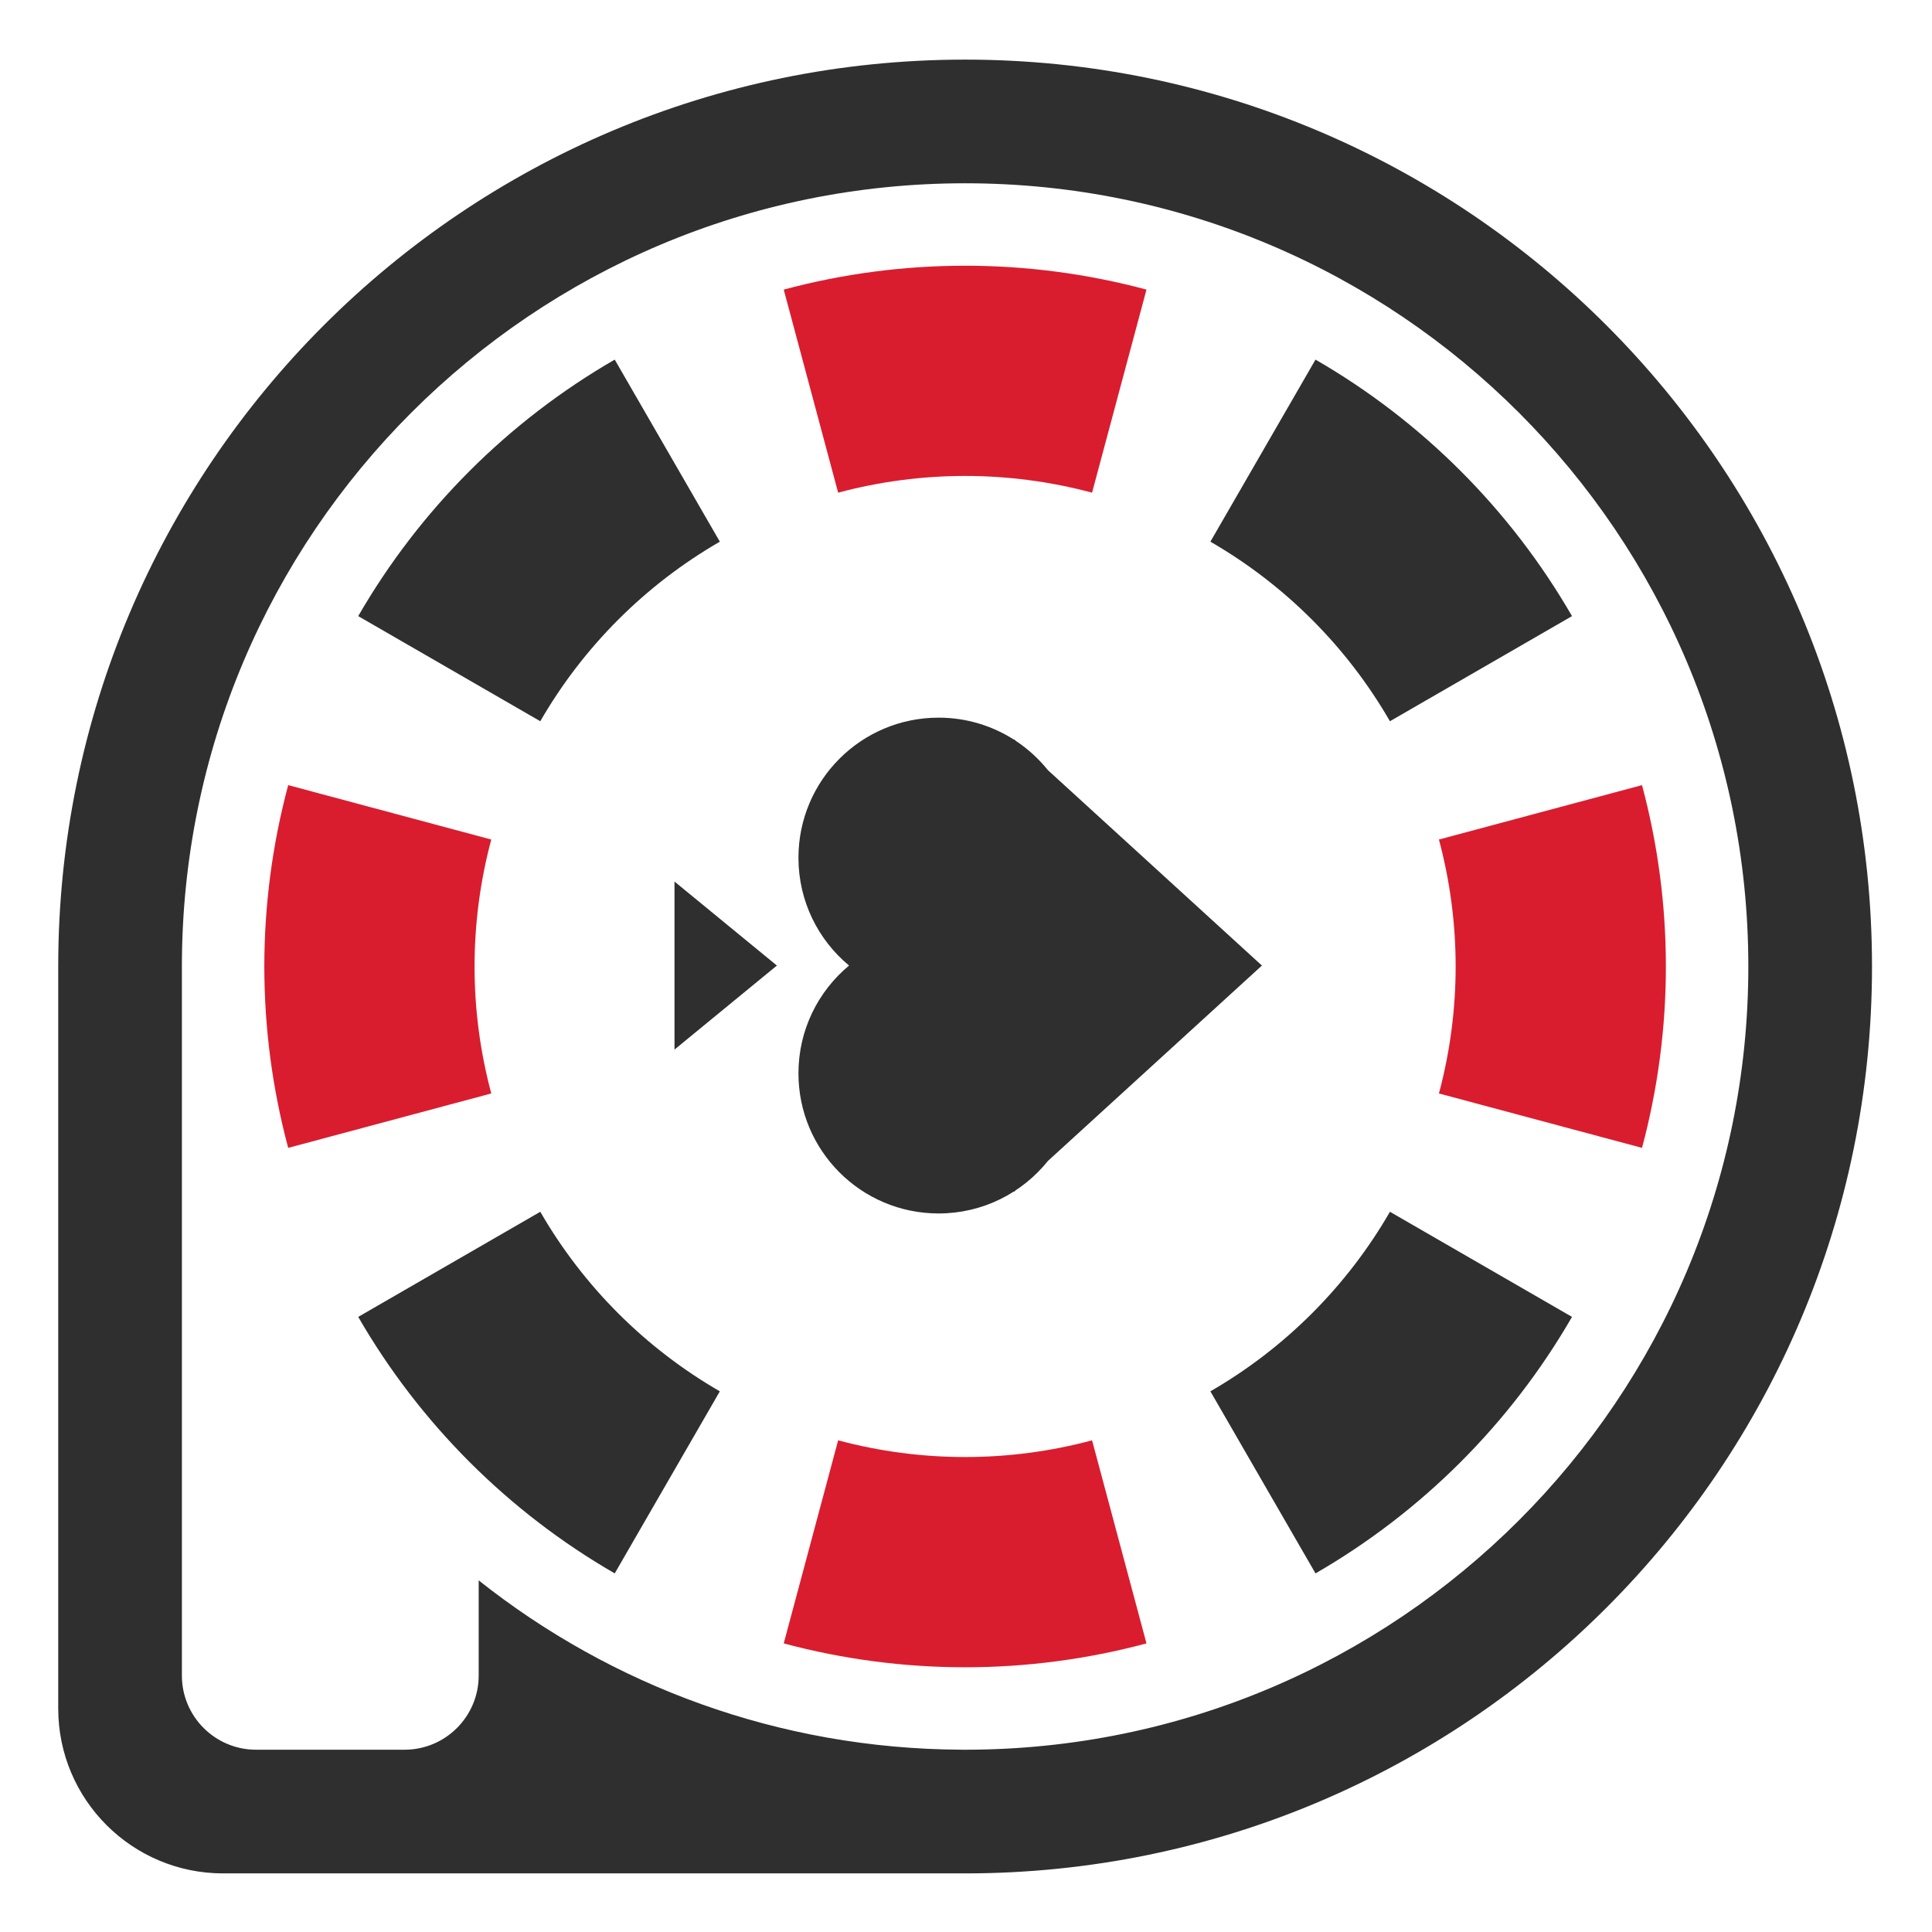 <svg width="500" height="500" viewBox="0 0 500 500" fill="none" xmlns="http://www.w3.org/2000/svg">
<path d="M249.77 15.428C379.392 15.428 484.473 120.507 484.474 250.129C484.474 379.752 379.393 484.833 249.77 484.833H57.742C34.175 484.833 15.069 465.727 15.069 442.159V250.129C15.069 120.507 120.148 15.428 249.77 15.428ZM249.77 47.432C137.824 47.432 47.073 138.183 47.073 250.129V433.625C47.073 444.23 55.672 452.826 66.277 452.826H104.682C115.287 452.826 123.883 444.23 123.884 433.625V409.002C158.2 436.23 201.541 452.572 248.693 452.818L248.703 452.826H249.77C361.717 452.826 452.467 362.076 452.467 250.129C452.466 138.183 361.716 47.432 249.77 47.432Z" fill="#2F2F2F"/>
<path d="M174.56 271.627L174.56 228.144L201.059 249.885L174.56 271.627ZM271.198 300.454C271.208 300.442 271.217 300.43 271.226 300.419C264.581 308.722 254.362 314.042 242.9 314.042C222.873 314.041 206.638 297.807 206.638 277.78C206.638 266.564 211.731 256.537 219.73 249.885C211.731 243.234 206.638 233.208 206.638 221.992C206.638 201.965 222.873 185.729 242.9 185.729C250.089 185.729 256.79 187.822 262.427 191.431L262.427 191.307L262.911 191.749C266.047 193.828 268.84 196.381 271.189 199.306L326.583 249.885L271.198 300.454ZM262.427 308.462L262.427 308.34C262.587 308.238 262.745 308.133 262.903 308.028L262.427 308.462ZM266.072 249.884L266.071 249.885C266.149 249.95 266.226 250.017 266.304 250.083C266.226 250.017 266.151 249.949 266.072 249.884ZM279.155 277.104C279.159 277.329 279.162 277.554 279.162 277.78C279.162 278.084 279.159 278.388 279.152 278.69C279.159 278.387 279.163 278.083 279.163 277.779C279.163 277.554 279.159 277.328 279.155 277.104Z" fill="#2F2F2F"/>
<path d="M139.826 313.607C150.969 332.906 166.995 348.932 186.294 360.075L159.09 407.194C131.52 391.276 108.625 368.381 92.707 340.811L139.826 313.607ZM406.834 340.811C390.916 368.381 368.022 391.276 340.451 407.194L313.247 360.075C332.546 348.932 348.573 332.906 359.715 313.607L406.834 340.811ZM186.294 140.186C166.995 151.329 150.969 167.355 139.826 186.654L92.707 159.45C108.625 131.879 131.52 108.985 159.09 93.067L186.294 140.186ZM340.451 93.067C368.022 108.985 390.916 131.88 406.834 159.45L359.715 186.654C348.573 167.355 332.546 151.329 313.247 140.186L340.451 93.067Z" fill="#2F2F2F"/>
<path d="M296.708 425.31C265.958 433.55 233.58 433.55 202.829 425.31L216.91 372.756C238.436 378.523 261.101 378.523 282.626 372.756L296.708 425.31ZM127.142 217.27C121.374 238.796 121.374 261.461 127.142 282.986L74.587 297.068C66.348 266.318 66.348 233.94 74.587 203.189L127.142 217.27ZM424.95 203.189C433.19 233.94 433.19 266.318 424.95 297.068L372.396 282.986C378.163 261.461 378.163 238.796 372.396 217.27L424.95 203.189ZM202.829 74.947C233.58 66.708 265.958 66.708 296.708 74.947L282.626 127.502C261.101 121.734 238.436 121.734 216.91 127.502L202.829 74.947Z" fill="#D91D2F"/>
</svg>
